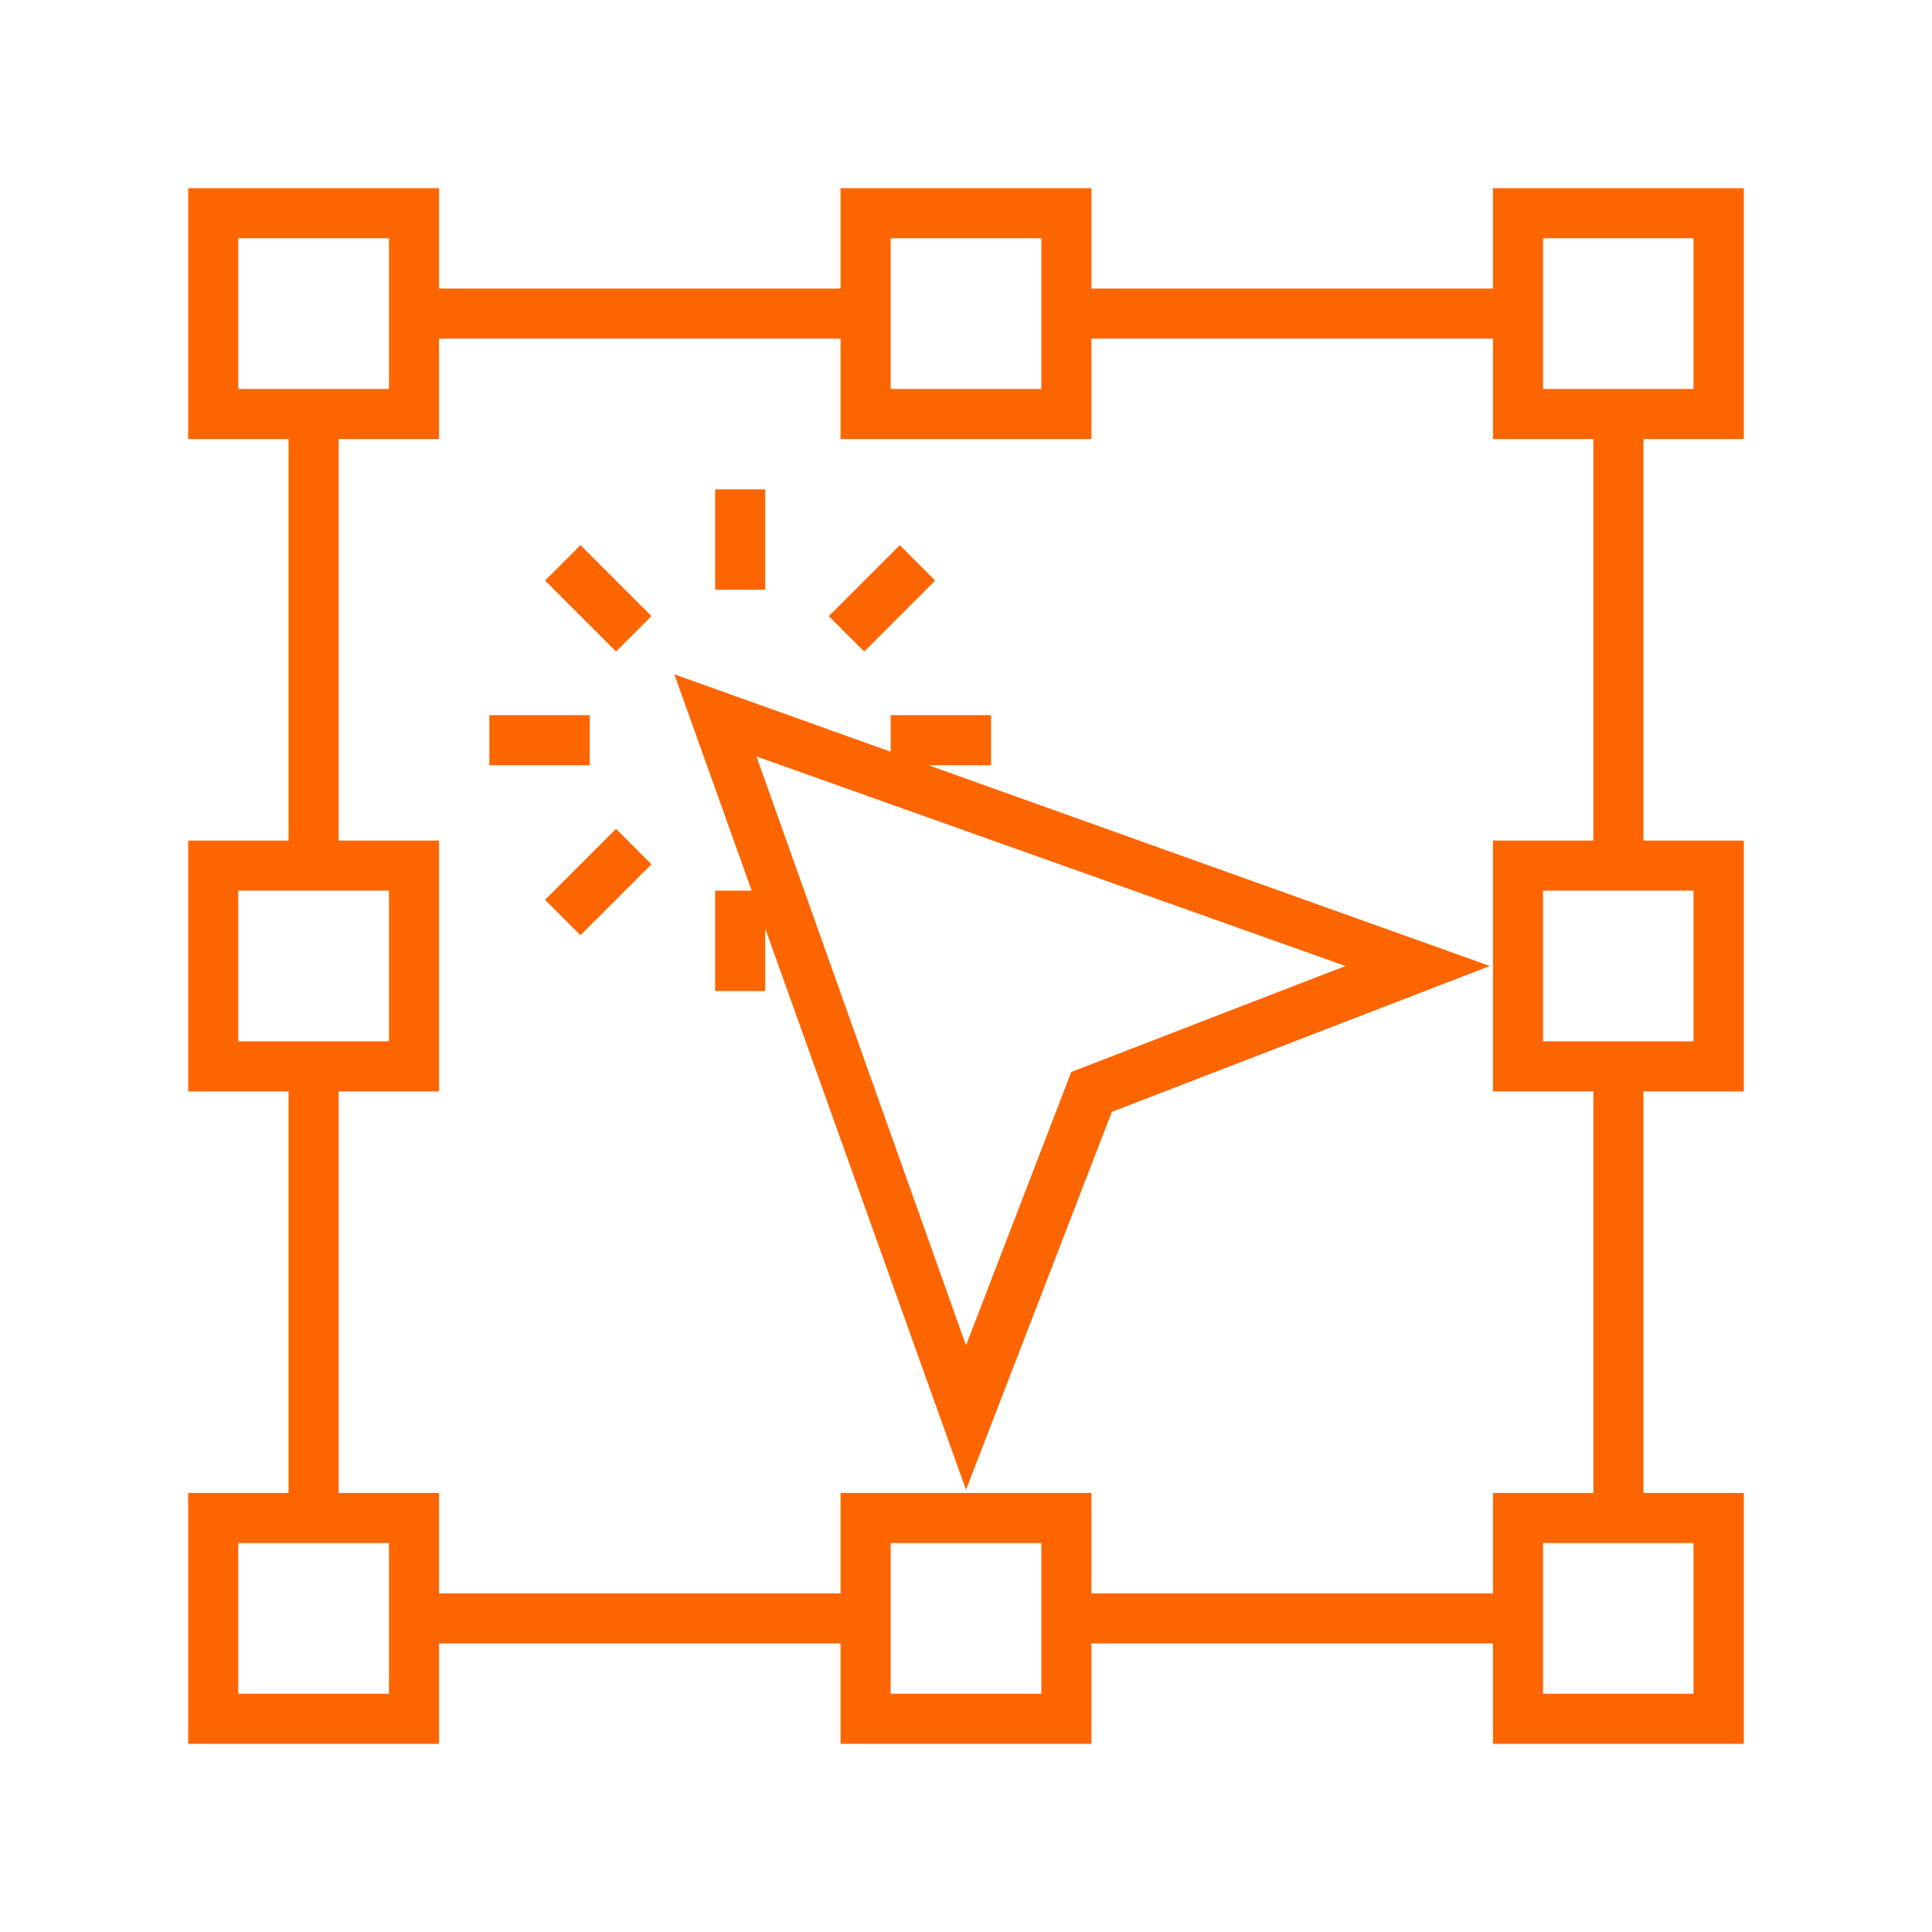 <?xml version="1.0" encoding="UTF-8"?> <svg xmlns="http://www.w3.org/2000/svg" width="154" height="154" viewBox="0 0 154 154" fill="none"> <path d="M34.995 34.995H15V15H34.995V34.995ZM18.991 31.004H31.004V18.991H18.991V31.004Z" fill="#FD6501"></path> <path d="M139 34.995H119.005V15H139V34.995ZM122.996 31.004H134.989V18.991H122.996V31.004Z" fill="#FD6501"></path> <path d="M86.998 34.995H67.002V15H86.998V34.995ZM70.994 31.004H83.006V18.991H70.994V31.004Z" fill="#FD6501"></path> <path d="M34.995 139H15V119.005H34.995V139ZM18.991 135.009H31.004V122.996H18.991V135.009Z" fill="#FD6501"></path> <path d="M34.995 86.998H15V67.002H34.995V86.998ZM18.991 83.006H31.004V70.994H18.991V83.006Z" fill="#FD6501"></path> <path d="M139 86.998H119.005V67.002H139V86.998ZM122.996 83.006H134.989V70.994H122.996V83.006Z" fill="#FD6501"></path> <path d="M139 139H119.005V119.005H139V139ZM122.996 135.009H134.989V122.996H122.996V135.009Z" fill="#FD6501"></path> <path d="M86.998 139H67.002V119.005H86.998V139ZM70.994 135.009H83.006V122.996H70.994V135.009Z" fill="#FD6501"></path> <path d="M68.998 23.002H32.999V26.993H68.998V23.002Z" fill="#FD6501"></path> <path d="M121.001 23.002H85.002V26.993H121.001V23.002Z" fill="#FD6501"></path> <path d="M68.998 127.007H32.999V130.998H68.998V127.007Z" fill="#FD6501"></path> <path d="M121.001 127.007H85.002V130.998H121.001V127.007Z" fill="#FD6501"></path> <path d="M130.998 32.999H127.007V68.998H130.998V32.999Z" fill="#FD6501"></path> <path d="M130.998 85.002H127.007V121.001H130.998V85.002Z" fill="#FD6501"></path> <path d="M26.993 32.999H23.002V68.998H26.993V32.999Z" fill="#FD6501"></path> <path d="M26.993 85.002H23.002V121.001H26.993V85.002Z" fill="#FD6501"></path> <path d="M77 118.753L53.75 53.75L118.753 77L88.625 88.625L77 118.753ZM60.299 60.299L77 107.244L85.389 85.448L107.244 77L60.299 60.299Z" fill="#FD6501"></path> <path d="M60.996 39.006H57.005V47.008H60.996V39.006Z" fill="#FD6501"></path> <path d="M46.27 43.452L43.448 46.275L49.106 51.933L51.928 49.11L46.27 43.452Z" fill="#FD6501"></path> <path d="M47.008 57.005H39.006V60.996H47.008V57.005Z" fill="#FD6501"></path> <path d="M49.104 66.067L43.446 71.725L46.268 74.547L51.926 68.889L49.104 66.067Z" fill="#FD6501"></path> <path d="M60.996 70.994H57.005V78.996H60.996V70.994Z" fill="#FD6501"></path> <path d="M78.996 57.005H70.994V60.996H78.996V57.005Z" fill="#FD6501"></path> <path d="M71.721 43.454L66.062 49.112L68.885 51.935L74.543 46.276L71.721 43.454Z" fill="#FD6501"></path> </svg> 